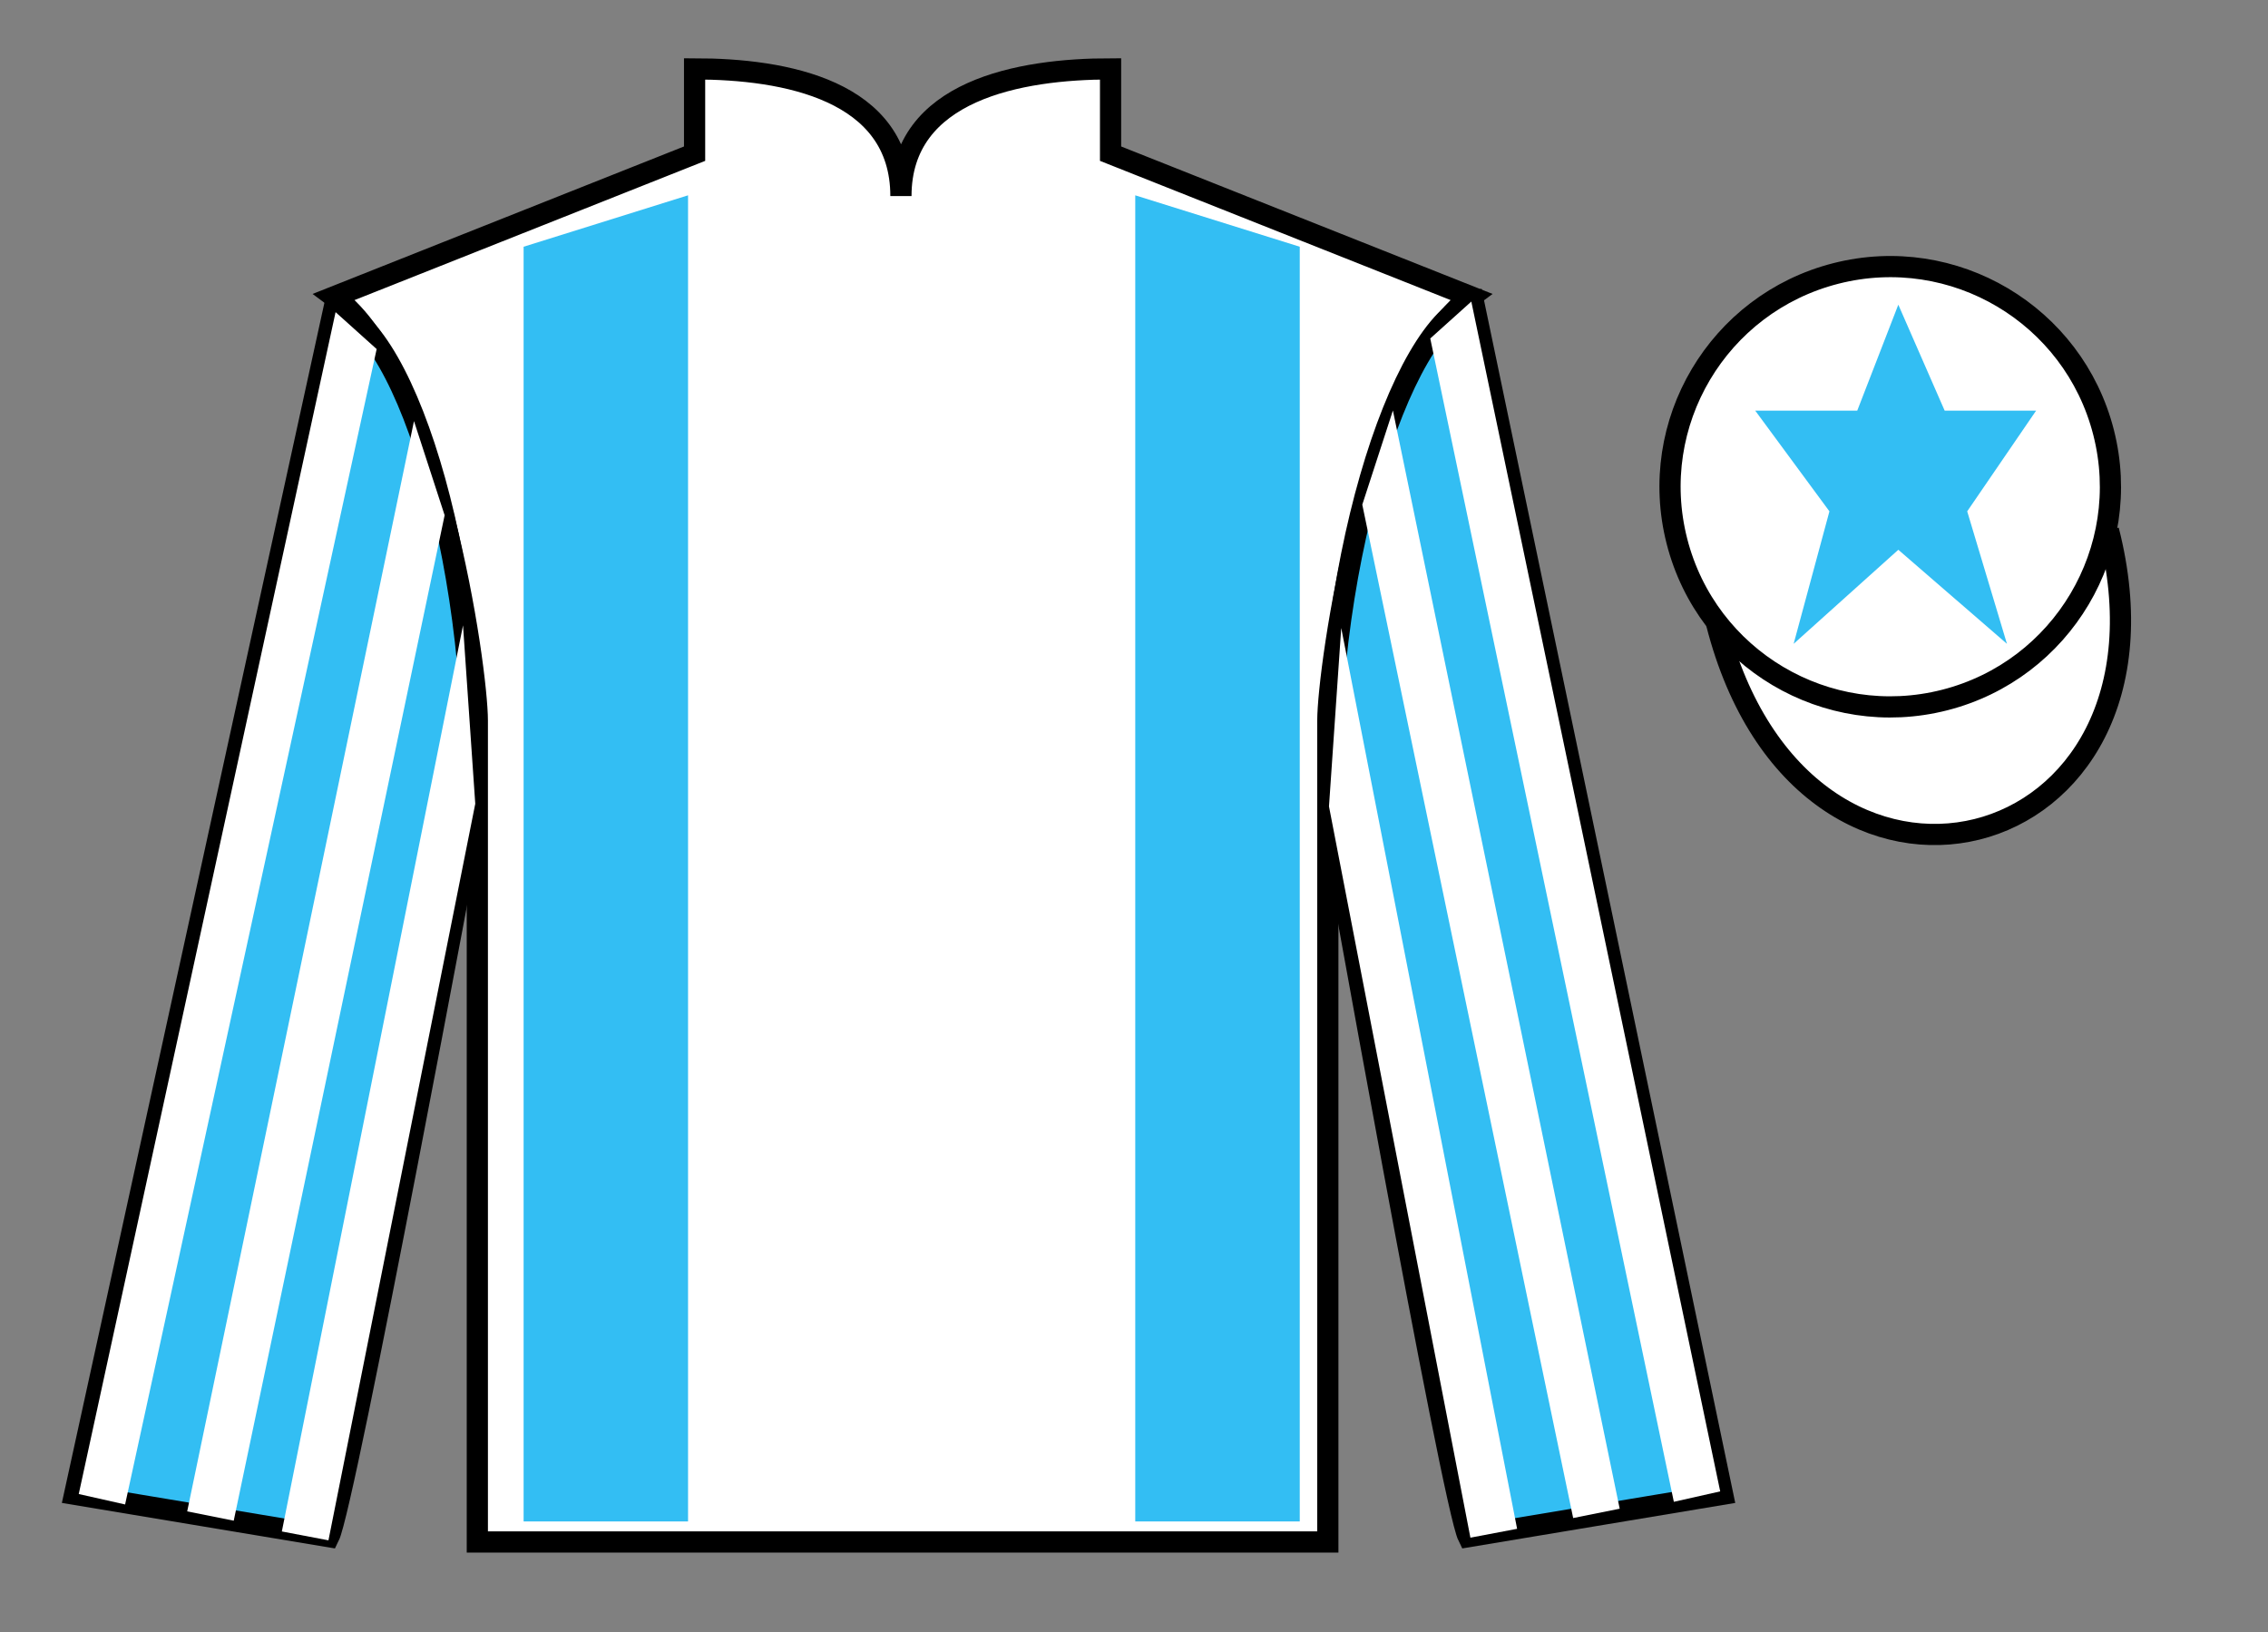 <?xml version="1.0" encoding="UTF-8"?>
<svg xmlns="http://www.w3.org/2000/svg" xmlns:xlink="http://www.w3.org/1999/xlink" width="107pt" height="77pt" viewBox="0 0 107 77" version="1.1">
<rect x="0" y="0" width="107" height="77" fill="#808080" stroke="none"/>
<g id="surface0">
<path style=" stroke:none;fill-rule:nonzero;fill:rgb(100%,100%,100%);fill-opacity:1;" d="M 32.77 3.25 L 32.77 7.25 L 15.77 14 C 20.52 17.5 22.52 31.5 22.52 34 C 22.52 36.5 22.52 72.75 22.52 72.75 L 62.645 72.75 C 62.645 72.75 62.645 36.5 62.645 34 C 62.645 31.5 64.645 17.5 69.395 14 L 52.395 7.25 L 52.395 3.25 C 48.129 3.25 42.504 4.25 42.504 9.25 C 42.504 4.25 37.031 3.25 32.77 3.25 "/>
<path style="fill:none;stroke-width:10;stroke-linecap:butt;stroke-linejoin:miter;stroke:rgb(0%,0%,0%);stroke-opacity:1;stroke-miterlimit:4;" d="M 327.695 737.5 L 327.695 697.5 L 157.695 630 C 205.195 595 225.195 455 225.195 430 C 225.195 405 225.195 42.5 225.195 42.5 L 626.445 42.5 C 626.445 42.5 626.445 405 626.445 430 C 626.445 455 646.445 595 693.945 630 L 523.945 697.5 L 523.945 737.5 C 481.289 737.5 425.039 727.5 425.039 677.5 C 425.039 727.5 370.312 737.5 327.695 737.5 Z M 327.695 737.5 " transform="matrix(0.1,0,0,-0.1,0,77)"/>
<path style=" stroke:none;fill-rule:nonzero;fill:rgb(20.002%,74.273%,94.984%);fill-opacity:1;" d="M 15.52 72.5 C 16.27 71 22.27 38.75 22.27 38.75 C 22.77 27.25 19.27 15.5 15.77 14.5 L 3.52 70.5 L 15.52 72.5 "/>
<path style="fill:none;stroke-width:10;stroke-linecap:butt;stroke-linejoin:miter;stroke:rgb(0%,0%,0%);stroke-opacity:1;stroke-miterlimit:4;" d="M 155.195 45 C 162.695 60 222.695 382.5 222.695 382.5 C 227.695 497.5 192.695 615 157.695 625 L 35.195 65 L 155.195 45 Z M 155.195 45 " transform="matrix(0.1,0,0,-0.1,0,77)"/>
<path style=" stroke:none;fill-rule:nonzero;fill:rgb(20.002%,74.273%,94.984%);fill-opacity:1;" d="M 81.27 70.5 L 69.52 14.25 C 66.02 15.25 62.27 27.25 62.77 38.75 C 62.77 38.75 68.52 71 69.27 72.5 L 81.27 70.5 "/>
<path style="fill:none;stroke-width:10;stroke-linecap:butt;stroke-linejoin:miter;stroke:rgb(0%,0%,0%);stroke-opacity:1;stroke-miterlimit:4;" d="M 812.695 65 L 695.195 627.5 C 660.195 617.5 622.695 497.5 627.695 382.5 C 627.695 382.5 685.195 60 692.695 45 L 812.695 65 Z M 812.695 65 " transform="matrix(0.1,0,0,-0.1,0,77)"/>
<path style="fill-rule:nonzero;fill:rgb(100%,100%,100%);fill-opacity:1;stroke-width:10;stroke-linecap:butt;stroke-linejoin:miter;stroke:rgb(0%,0%,0%);stroke-opacity:1;stroke-miterlimit:4;" d="M 809.844 475.898 C 850.859 315.195 1034.805 362.812 994.727 519.844 " transform="matrix(0.1,0,0,-0.1,0,77)"/>
<path style=" stroke:none;fill-rule:nonzero;fill:rgb(20.002%,74.273%,94.984%);fill-opacity:1;" d="M 32.461 71.781 L 32.461 9.215 L 24.703 11.641 L 24.703 71.781 L 32.461 71.781 "/>
<path style=" stroke:none;fill-rule:nonzero;fill:rgb(20.002%,74.273%,94.984%);fill-opacity:1;" d="M 53.559 71.781 L 53.559 9.215 L 61.32 11.641 L 61.32 71.781 L 53.559 71.781 "/>
<path style=" stroke:none;fill-rule:nonzero;fill:rgb(100%,100%,100%);fill-opacity:1;" d="M 5.902 70.98 L 17.77 16.469 L 15.832 14.727 L 3.715 70.488 L 5.902 70.98 "/>
<path style=" stroke:none;fill-rule:nonzero;fill:rgb(100%,100%,100%);fill-opacity:1;" d="M 11.027 71.746 L 20.977 24.309 L 19.531 19.867 L 8.832 71.305 L 11.027 71.746 "/>
<path style=" stroke:none;fill-rule:nonzero;fill:rgb(100%,100%,100%);fill-opacity:1;" d="M 15.496 72.672 L 22.422 37.922 L 21.844 29.504 L 13.297 72.254 L 15.496 72.672 "/>
<path style=" stroke:none;fill-rule:nonzero;fill:rgb(100%,100%,100%);fill-opacity:1;" d="M 78.969 70.855 L 67.477 15.969 L 69.414 14.227 L 81.156 70.363 L 78.969 70.855 "/>
<path style=" stroke:none;fill-rule:nonzero;fill:rgb(100%,100%,100%);fill-opacity:1;" d="M 74.219 71.621 L 64.27 23.809 L 65.715 19.367 L 76.414 71.18 L 74.219 71.621 "/>
<path style=" stroke:none;fill-rule:nonzero;fill:rgb(100%,100%,100%);fill-opacity:1;" d="M 69.371 72.547 L 62.699 38.047 L 63.277 29.629 L 71.574 72.129 L 69.371 72.547 "/>
<path style=" stroke:none;fill-rule:nonzero;fill:rgb(100%,100%,100%);fill-opacity:1;" d="M 91.746 33.027 C 97.305 31.609 100.66 25.953 99.242 20.398 C 97.824 14.84 92.168 11.484 86.609 12.902 C 81.051 14.32 77.695 19.973 79.113 25.531 C 80.531 31.09 86.188 34.445 91.746 33.027 "/>
<path style="fill:none;stroke-width:10;stroke-linecap:butt;stroke-linejoin:miter;stroke:rgb(0%,0%,0%);stroke-opacity:1;stroke-miterlimit:4;" d="M 917.461 439.727 C 973.047 453.906 1006.602 510.469 992.422 566.016 C 978.242 621.602 921.68 655.156 866.094 640.977 C 810.508 626.797 776.953 570.273 791.133 514.688 C 805.312 459.102 861.875 425.547 917.461 439.727 Z M 917.461 439.727 " transform="matrix(0.1,0,0,-0.1,0,77)"/>
<path style=" stroke:none;fill-rule:nonzero;fill:rgb(20.002%,74.273%,94.984%);fill-opacity:1;" d="M 89.559 14.375 L 87.621 19.375 L 82.809 19.375 L 86.309 24.125 L 84.621 30.375 L 89.559 25.938 L 94.684 30.375 L 92.809 24.125 L 96.059 19.375 L 91.746 19.375 L 89.559 14.375 "/>
</g>
</svg>
